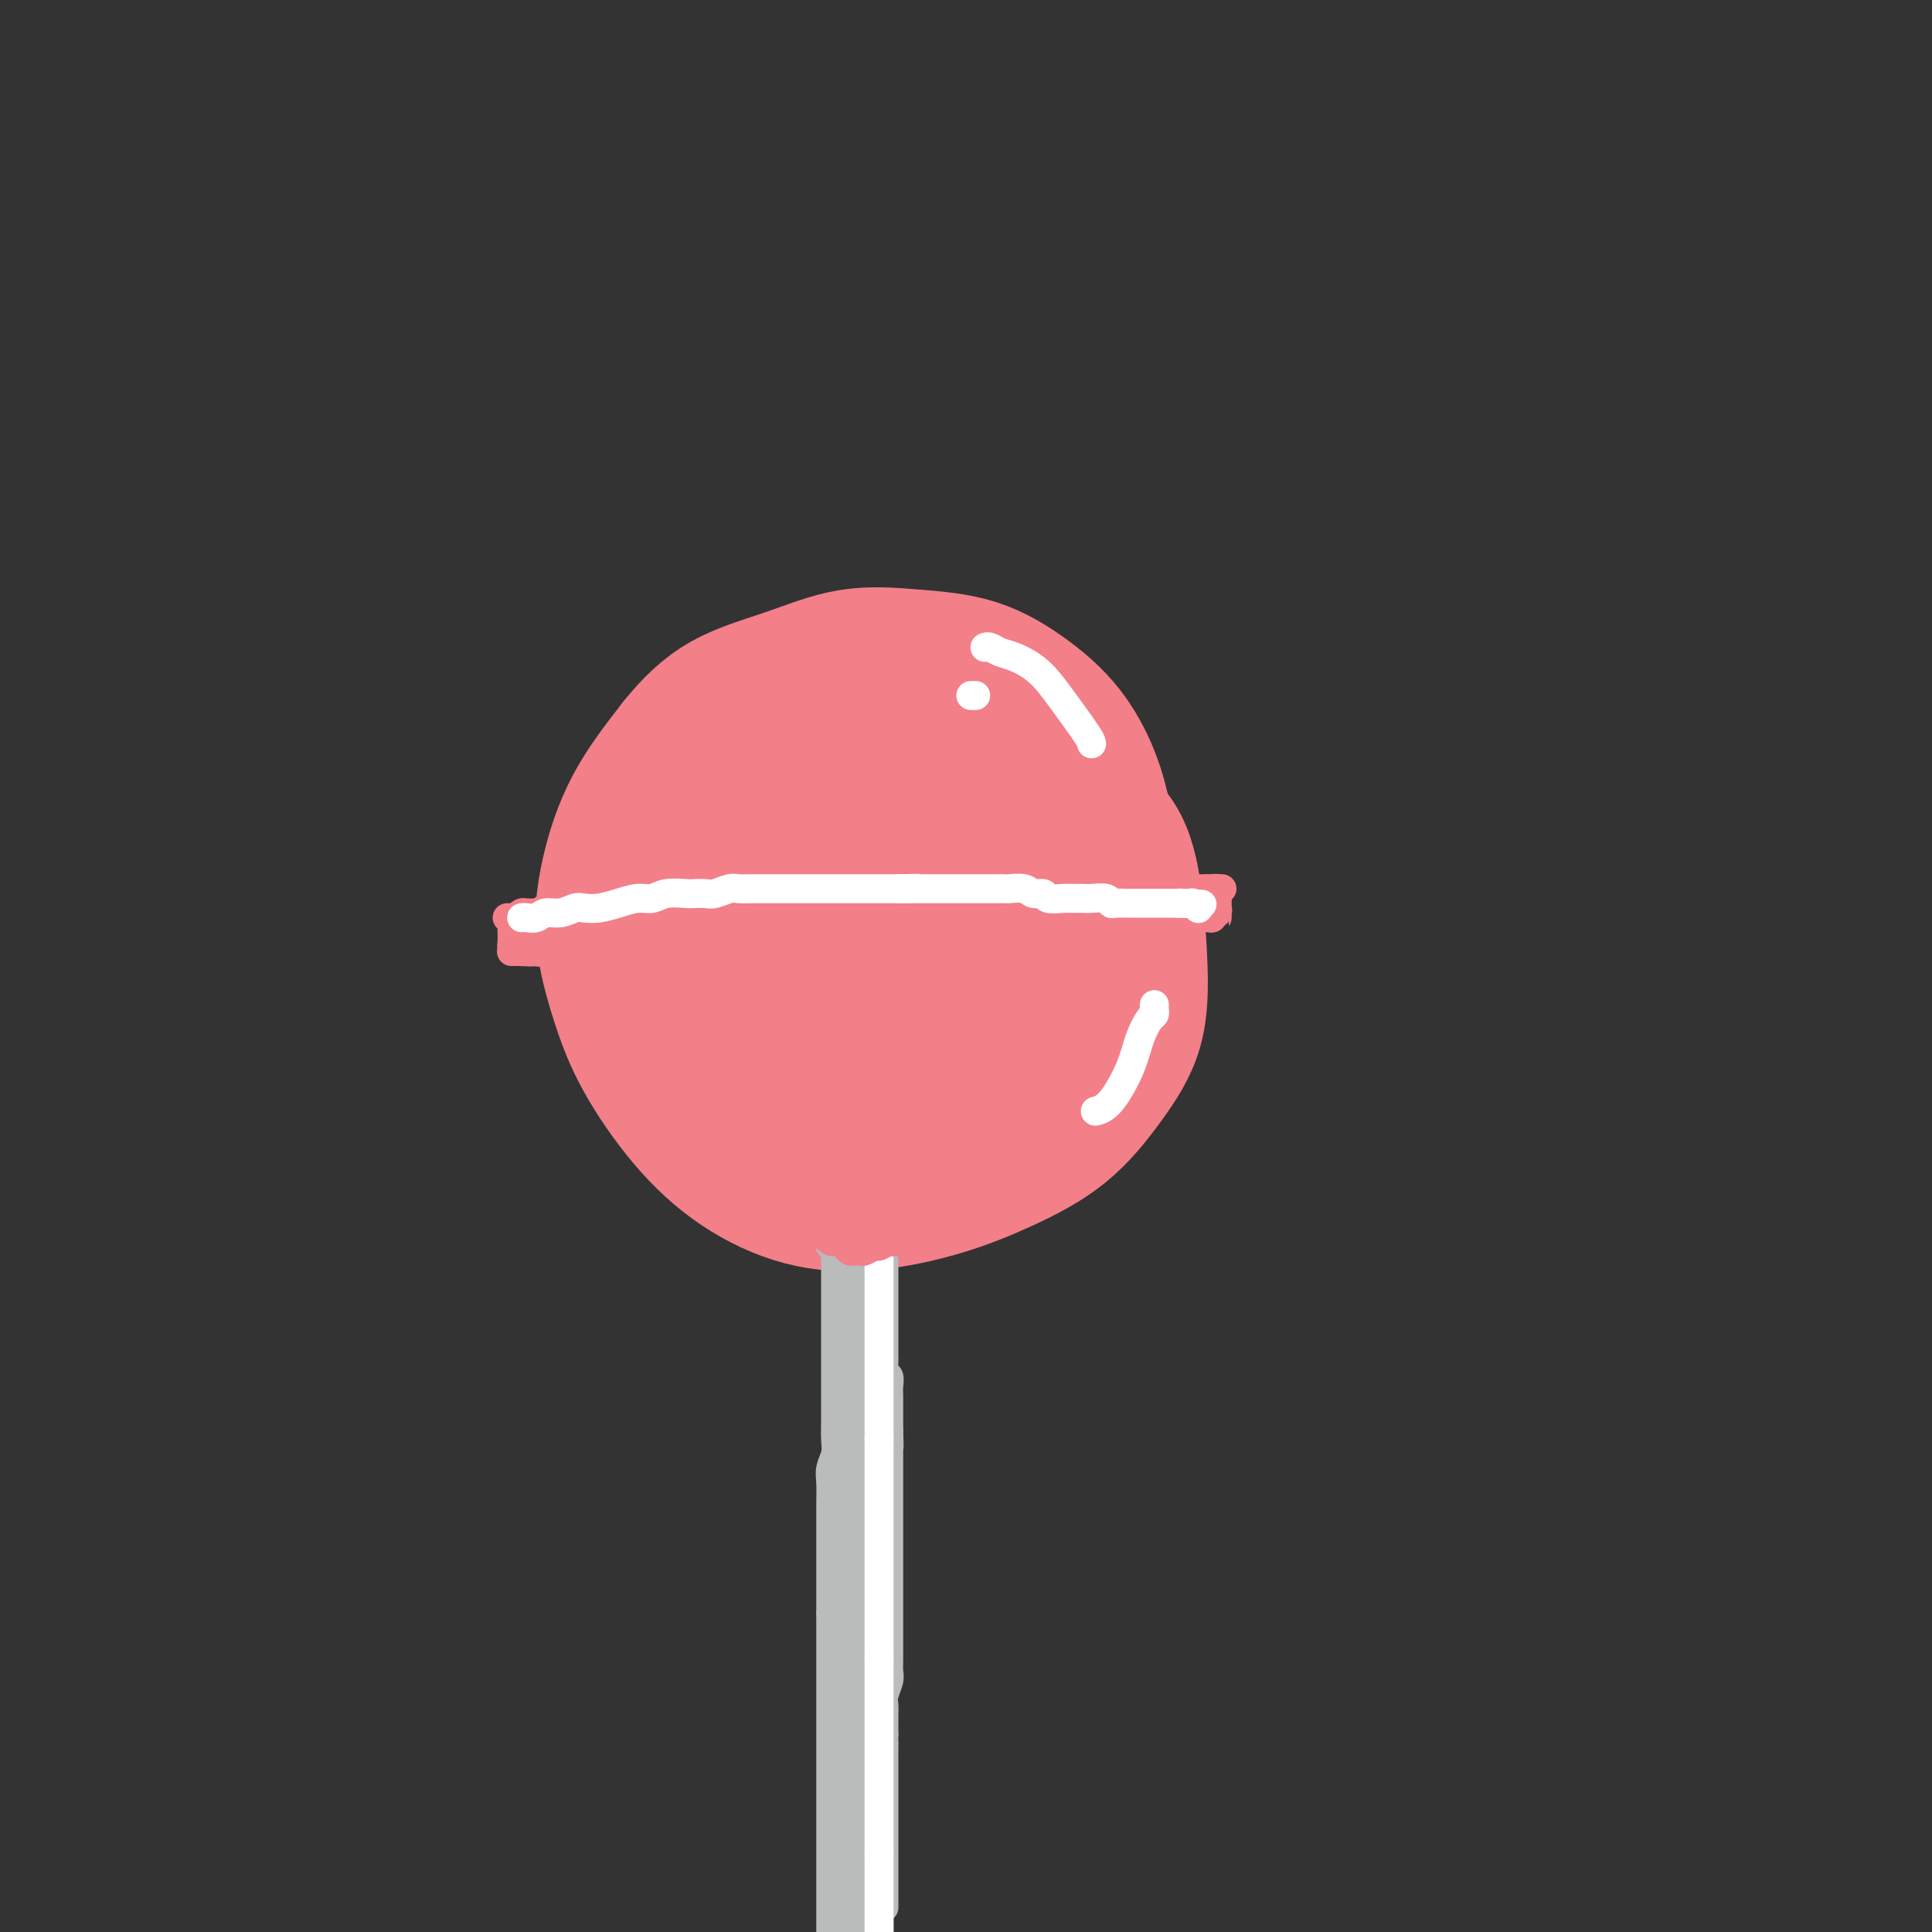 <svg viewBox='0 0 400 400' version='1.1' xmlns='http://www.w3.org/2000/svg' xmlns:xlink='http://www.w3.org/1999/xlink'><rect x="0" y="0" width="400" height="400" fill="#333333" stroke="none"/><g fill='none' stroke='rgb(243,127,137)' stroke-width='28' stroke-linecap='round' stroke-linejoin='round'><path d='M158,194c-0.955,-1.388 -1.910,-2.775 -3,-4c-1.090,-1.225 -2.314,-2.287 -3,-4c-0.686,-1.713 -0.832,-4.077 -1,-6c-0.168,-1.923 -0.356,-3.404 0,-5c0.356,-1.596 1.255,-3.307 2,-5c0.745,-1.693 1.335,-3.369 3,-5c1.665,-1.631 4.406,-3.219 7,-5c2.594,-1.781 5.042,-3.755 8,-5c2.958,-1.245 6.427,-1.760 10,-2c3.573,-0.240 7.250,-0.205 11,0c3.750,0.205 7.572,0.580 11,2c3.428,1.420 6.463,3.886 10,6c3.537,2.114 7.575,3.877 11,6c3.425,2.123 6.236,4.604 8,8c1.764,3.396 2.480,7.705 3,12c0.520,4.295 0.844,8.577 1,13c0.156,4.423 0.146,8.987 -1,13c-1.146,4.013 -3.427,7.475 -6,11c-2.573,3.525 -5.438,7.113 -9,10c-3.562,2.887 -7.820,5.074 -12,7c-4.180,1.926 -8.281,3.593 -13,5c-4.719,1.407 -10.057,2.555 -15,3c-4.943,0.445 -9.490,0.187 -14,-1c-4.510,-1.187 -8.981,-3.302 -13,-6c-4.019,-2.698 -7.584,-5.979 -11,-10c-3.416,-4.021 -6.683,-8.783 -9,-13c-2.317,-4.217 -3.684,-7.890 -5,-12c-1.316,-4.110 -2.579,-8.658 -3,-13c-0.421,-4.342 0.002,-8.477 1,-13c0.998,-4.523 2.571,-9.435 5,-14c2.429,-4.565 5.715,-8.782 9,-13'/><path d='M140,154c3.035,-3.810 6.124,-6.836 10,-9c3.876,-2.164 8.539,-3.467 13,-5c4.461,-1.533 8.719,-3.295 13,-4c4.281,-0.705 8.586,-0.353 13,0c4.414,0.353 8.936,0.707 13,2c4.064,1.293 7.669,3.524 11,6c3.331,2.476 6.387,5.196 9,9c2.613,3.804 4.782,8.693 6,14c1.218,5.307 1.486,11.030 1,17c-0.486,5.970 -1.726,12.185 -3,18c-1.274,5.815 -2.583,11.231 -5,16c-2.417,4.769 -5.941,8.892 -9,12c-3.059,3.108 -5.651,5.201 -9,7c-3.349,1.799 -7.454,3.303 -12,4c-4.546,0.697 -9.533,0.585 -14,0c-4.467,-0.585 -8.415,-1.644 -13,-4c-4.585,-2.356 -9.807,-6.008 -13,-9c-3.193,-2.992 -4.357,-5.322 -6,-10c-1.643,-4.678 -3.766,-11.703 -5,-17c-1.234,-5.297 -1.578,-8.866 -1,-13c0.578,-4.134 2.078,-8.834 4,-13c1.922,-4.166 4.264,-7.799 7,-11c2.736,-3.201 5.865,-5.969 9,-8c3.135,-2.031 6.277,-3.323 10,-4c3.723,-0.677 8.028,-0.737 11,-1c2.972,-0.263 4.613,-0.727 8,1c3.387,1.727 8.521,5.645 12,9c3.479,3.355 5.304,6.147 7,10c1.696,3.853 3.264,8.768 4,13c0.736,4.232 0.639,7.781 0,11c-0.639,3.219 -1.819,6.110 -3,9'/><path d='M208,204c-1.864,4.704 -5.025,6.464 -8,8c-2.975,1.536 -5.763,2.848 -9,4c-3.237,1.152 -6.921,2.145 -11,2c-4.079,-0.145 -8.551,-1.427 -12,-3c-3.449,-1.573 -5.874,-3.438 -8,-6c-2.126,-2.562 -3.952,-5.821 -5,-9c-1.048,-3.179 -1.318,-6.277 -1,-9c0.318,-2.723 1.224,-5.071 3,-7c1.776,-1.929 4.423,-3.437 7,-5c2.577,-1.563 5.086,-3.179 8,-4c2.914,-0.821 6.233,-0.846 9,0c2.767,0.846 4.980,2.561 7,5c2.020,2.439 3.846,5.600 5,9c1.154,3.400 1.638,7.040 2,10c0.362,2.960 0.604,5.240 0,7c-0.604,1.760 -2.054,3.001 -4,4c-1.946,0.999 -4.388,1.756 -7,2c-2.612,0.244 -5.395,-0.026 -8,0c-2.605,0.026 -5.031,0.349 -8,-2c-2.969,-2.349 -6.480,-7.372 -8,-12c-1.520,-4.628 -1.049,-8.863 0,-12c1.049,-3.137 2.675,-5.175 4,-7c1.325,-1.825 2.347,-3.437 4,-4c1.653,-0.563 3.936,-0.077 6,0c2.064,0.077 3.908,-0.257 6,0c2.092,0.257 4.432,1.104 6,2c1.568,0.896 2.365,1.842 3,4c0.635,2.158 1.108,5.527 1,8c-0.108,2.473 -0.798,4.050 -2,6c-1.202,1.950 -2.915,4.271 -5,6c-2.085,1.729 -4.543,2.864 -7,4'/><path d='M176,205c-3.028,1.748 -4.599,1.117 -6,0c-1.401,-1.117 -2.632,-2.722 -3,-5c-0.368,-2.278 0.127,-5.231 1,-8c0.873,-2.769 2.125,-5.355 4,-7c1.875,-1.645 4.374,-2.351 7,-3c2.626,-0.649 5.379,-1.242 8,-1c2.621,0.242 5.110,1.320 7,2c1.890,0.680 3.182,0.962 4,2c0.818,1.038 1.160,2.831 1,4c-0.160,1.169 -0.824,1.714 -2,3c-1.176,1.286 -2.863,3.314 -5,5c-2.137,1.686 -4.724,3.031 -7,4c-2.276,0.969 -4.242,1.561 -6,1c-1.758,-0.561 -3.307,-2.274 -4,-4c-0.693,-1.726 -0.530,-3.465 0,-6c0.530,-2.535 1.426,-5.868 3,-8c1.574,-2.132 3.827,-3.064 6,-4c2.173,-0.936 4.268,-1.875 6,-2c1.732,-0.125 3.103,0.564 5,2c1.897,1.436 4.321,3.620 6,6c1.679,2.380 2.614,4.957 3,8c0.386,3.043 0.224,6.554 -1,10c-1.224,3.446 -3.511,6.828 -6,9c-2.489,2.172 -5.181,3.133 -8,4c-2.819,0.867 -5.763,1.640 -9,2c-3.237,0.360 -6.765,0.306 -10,0c-3.235,-0.306 -6.176,-0.864 -9,-2c-2.824,-1.136 -5.530,-2.851 -8,-5c-2.470,-2.149 -4.703,-4.732 -6,-8c-1.297,-3.268 -1.656,-7.219 -1,-11c0.656,-3.781 2.328,-7.390 4,-11'/><path d='M150,182c2.003,-6.056 5.512,-10.196 9,-14c3.488,-3.804 6.956,-7.272 10,-10c3.044,-2.728 5.665,-4.718 9,-6c3.335,-1.282 7.383,-1.858 11,-2c3.617,-0.142 6.802,0.149 10,1c3.198,0.851 6.410,2.263 9,4c2.590,1.737 4.557,3.799 6,7c1.443,3.201 2.362,7.542 3,12c0.638,4.458 0.994,9.035 0,14c-0.994,4.965 -3.338,10.320 -6,15c-2.662,4.680 -5.643,8.685 -9,12c-3.357,3.315 -7.088,5.939 -11,8c-3.912,2.061 -8.003,3.557 -12,4c-3.997,0.443 -7.901,-0.168 -12,-1c-4.099,-0.832 -8.393,-1.885 -12,-4c-3.607,-2.115 -6.527,-5.293 -9,-9c-2.473,-3.707 -4.499,-7.945 -6,-12c-1.501,-4.055 -2.479,-7.927 -3,-12c-0.521,-4.073 -0.587,-8.347 0,-12c0.587,-3.653 1.826,-6.687 3,-9c1.174,-2.313 2.284,-3.907 4,-6c1.716,-2.093 4.038,-4.685 7,-7c2.962,-2.315 6.565,-4.352 10,-6c3.435,-1.648 6.702,-2.908 10,-4c3.298,-1.092 6.626,-2.017 10,-2c3.374,0.017 6.795,0.977 10,2c3.205,1.023 6.196,2.108 9,4c2.804,1.892 5.422,4.590 8,7c2.578,2.410 5.117,4.534 7,7c1.883,2.466 3.109,5.276 4,8c0.891,2.724 1.445,5.362 2,8'/><path d='M221,179c0.734,4.196 -0.432,6.685 -2,10c-1.568,3.315 -3.540,7.454 -6,11c-2.460,3.546 -5.409,6.498 -9,9c-3.591,2.502 -7.823,4.553 -12,6c-4.177,1.447 -8.298,2.288 -13,3c-4.702,0.712 -9.985,1.293 -14,1c-4.015,-0.293 -6.763,-1.460 -10,-3c-3.237,-1.540 -6.962,-3.454 -10,-6c-3.038,-2.546 -5.387,-5.724 -7,-8c-1.613,-2.276 -2.489,-3.651 -3,-7c-0.511,-3.349 -0.658,-8.672 0,-13c0.658,-4.328 2.120,-7.661 4,-11c1.880,-3.339 4.176,-6.683 7,-10c2.824,-3.317 6.174,-6.606 10,-9c3.826,-2.394 8.128,-3.892 12,-5c3.872,-1.108 7.313,-1.827 11,-2c3.687,-0.173 7.619,0.201 12,1c4.381,0.799 9.209,2.024 12,3c2.791,0.976 3.543,1.705 6,4c2.457,2.295 6.618,6.156 9,10c2.382,3.844 2.984,7.669 3,12c0.016,4.331 -0.554,9.167 -2,14c-1.446,4.833 -3.768,9.663 -5,13c-1.232,3.337 -1.374,5.181 -4,8c-2.626,2.819 -7.735,6.611 -12,9c-4.265,2.389 -7.687,3.374 -10,4c-2.313,0.626 -3.518,0.893 -4,1c-0.482,0.107 -0.241,0.053 0,0'/></g>
<g fill='none' stroke='rgb(243,127,137)' stroke-width='6' stroke-linecap='round' stroke-linejoin='round'><path d='M114,188c-0.287,0.391 -0.573,0.781 -1,1c-0.427,0.219 -0.994,0.266 -1,0c-0.006,-0.266 0.550,-0.846 1,-1c0.450,-0.154 0.794,0.116 1,0c0.206,-0.116 0.274,-0.620 1,-1c0.726,-0.380 2.109,-0.638 3,-1c0.891,-0.362 1.290,-0.829 2,-1c0.710,-0.171 1.731,-0.046 3,0c1.269,0.046 2.787,0.012 4,0c1.213,-0.012 2.122,-0.004 3,0c0.878,0.004 1.726,0.002 3,0c1.274,-0.002 2.975,-0.004 4,0c1.025,0.004 1.374,0.016 2,0c0.626,-0.016 1.530,-0.058 2,0c0.470,0.058 0.505,0.216 1,0c0.495,-0.216 1.450,-0.805 2,-1c0.550,-0.195 0.694,0.004 1,0c0.306,-0.004 0.775,-0.211 1,0c0.225,0.211 0.205,0.840 0,1c-0.205,0.160 -0.594,-0.149 -1,0c-0.406,0.149 -0.830,0.757 -1,1c-0.170,0.243 -0.085,0.122 0,0'/><path d='M108,189c-0.028,0.315 -0.057,0.631 0,1c0.057,0.369 0.199,0.793 0,1c-0.199,0.207 -0.740,0.199 -1,0c-0.260,-0.199 -0.240,-0.590 0,-1c0.240,-0.410 0.700,-0.841 1,-1c0.300,-0.159 0.441,-0.046 1,0c0.559,0.046 1.537,0.026 2,0c0.463,-0.026 0.411,-0.059 1,0c0.589,0.059 1.820,0.208 3,0c1.180,-0.208 2.311,-0.774 3,-1c0.689,-0.226 0.938,-0.113 2,0c1.062,0.113 2.937,0.226 4,0c1.063,-0.226 1.314,-0.793 2,-1c0.686,-0.207 1.807,-0.056 3,0c1.193,0.056 2.459,0.015 3,0c0.541,-0.015 0.356,-0.004 1,0c0.644,0.004 2.116,0.001 3,0c0.884,-0.001 1.181,-0.001 2,0c0.819,0.001 2.161,0.001 3,0c0.839,-0.001 1.173,-0.004 2,0c0.827,0.004 2.145,0.015 3,0c0.855,-0.015 1.247,-0.057 2,0c0.753,0.057 1.867,0.211 3,0c1.133,-0.211 2.284,-0.789 3,-1c0.716,-0.211 0.996,-0.057 2,0c1.004,0.057 2.732,0.015 4,0c1.268,-0.015 2.077,-0.004 3,0c0.923,0.004 1.962,0.002 3,0'/><path d='M166,186c9.667,-0.405 4.834,0.084 4,0c-0.834,-0.084 2.331,-0.740 4,-1c1.669,-0.260 1.844,-0.122 3,0c1.156,0.122 3.295,0.229 5,0c1.705,-0.229 2.977,-0.793 4,-1c1.023,-0.207 1.797,-0.056 3,0c1.203,0.056 2.835,0.016 4,0c1.165,-0.016 1.862,-0.008 3,0c1.138,0.008 2.717,0.016 4,0c1.283,-0.016 2.270,-0.057 3,0c0.730,0.057 1.203,0.211 2,0c0.797,-0.211 1.919,-0.789 3,-1c1.081,-0.211 2.120,-0.057 3,0c0.880,0.057 1.599,0.015 2,0c0.401,-0.015 0.483,-0.004 1,0c0.517,0.004 1.468,0.001 2,0c0.532,-0.001 0.646,-0.000 1,0c0.354,0.000 0.948,0.000 2,0c1.052,-0.000 2.561,-0.000 3,0c0.439,0.000 -0.191,0.000 0,0c0.191,-0.000 1.202,-0.001 2,0c0.798,0.001 1.382,0.004 2,0c0.618,-0.004 1.270,-0.015 2,0c0.730,0.015 1.538,0.057 2,0c0.462,-0.057 0.578,-0.211 1,0c0.422,0.211 1.150,0.789 2,1c0.850,0.211 1.822,0.057 2,0c0.178,-0.057 -0.437,-0.015 0,0c0.437,0.015 1.925,0.004 3,0c1.075,-0.004 1.736,-0.001 2,0c0.264,0.001 0.132,0.001 0,0'/><path d='M240,184c11.853,-0.309 4.485,-0.083 2,0c-2.485,0.083 -0.089,0.022 1,0c1.089,-0.022 0.869,-0.006 1,0c0.131,0.006 0.614,0.002 1,0c0.386,-0.002 0.677,-0.000 1,0c0.323,0.000 0.678,0.000 1,0c0.322,-0.000 0.611,-0.000 1,0c0.389,0.000 0.877,0.000 1,0c0.123,-0.000 -0.121,-0.000 0,0c0.121,0.000 0.607,0.000 1,0c0.393,-0.000 0.694,-0.000 1,0c0.306,0.000 0.618,0.000 1,0c0.382,-0.000 0.834,-0.000 1,0c0.166,0.000 0.048,0.000 0,0c-0.048,-0.000 -0.024,-0.000 0,0'/><path d='M105,190c0.423,0.013 0.845,0.026 1,0c0.155,-0.026 0.042,-0.092 0,0c-0.042,0.092 -0.012,0.341 0,1c0.012,0.659 0.006,1.729 0,2c-0.006,0.271 -0.012,-0.258 0,0c0.012,0.258 0.042,1.302 0,2c-0.042,0.698 -0.155,1.051 0,1c0.155,-0.051 0.578,-0.505 1,-1c0.422,-0.495 0.844,-1.029 1,-1c0.156,0.029 0.045,0.621 0,1c-0.045,0.379 -0.026,0.543 0,1c0.026,0.457 0.059,1.205 0,1c-0.059,-0.205 -0.208,-1.363 0,-2c0.208,-0.637 0.774,-0.753 1,-1c0.226,-0.247 0.113,-0.623 0,-1'/><path d='M109,193c0.465,-0.391 0.129,0.133 0,0c-0.129,-0.133 -0.049,-0.923 0,-1c0.049,-0.077 0.068,0.557 0,1c-0.068,0.443 -0.222,0.694 0,1c0.222,0.306 0.821,0.666 1,1c0.179,0.334 -0.061,0.641 0,1c0.061,0.359 0.423,0.771 1,1c0.577,0.229 1.369,0.275 2,0c0.631,-0.275 1.102,-0.872 2,-1c0.898,-0.128 2.224,0.213 3,0c0.776,-0.213 1.002,-0.982 1,-1c-0.002,-0.018 -0.230,0.713 -1,1c-0.770,0.287 -2.081,0.129 -3,0c-0.919,-0.129 -1.447,-0.231 -2,0c-0.553,0.231 -1.130,0.794 -2,1c-0.870,0.206 -2.034,0.055 -3,0c-0.966,-0.055 -1.735,-0.015 -2,0c-0.265,0.015 -0.025,0.004 0,0c0.025,-0.004 -0.164,-0.001 0,0c0.164,0.001 0.681,0.000 1,0c0.319,-0.000 0.440,-0.000 1,0c0.560,0.000 1.558,0.000 2,0c0.442,-0.000 0.329,-0.000 1,0c0.671,0.000 2.127,0.000 3,0c0.873,-0.000 1.162,-0.000 2,0c0.838,0.000 2.226,0.000 3,0c0.774,-0.000 0.936,-0.000 1,0c0.064,0.000 0.032,0.000 0,0'/><path d='M250,184c0.309,0.026 0.619,0.052 1,0c0.381,-0.052 0.834,-0.182 1,0c0.166,0.182 0.044,0.674 0,1c-0.044,0.326 -0.012,0.484 0,1c0.012,0.516 0.003,1.388 0,2c-0.003,0.612 -0.001,0.963 0,1c0.001,0.037 0.001,-0.242 0,0c-0.001,0.242 -0.004,1.005 0,1c0.004,-0.005 0.015,-0.776 0,-1c-0.015,-0.224 -0.057,0.100 0,0c0.057,-0.100 0.211,-0.625 0,-1c-0.211,-0.375 -0.788,-0.601 -1,-1c-0.212,-0.399 -0.061,-0.971 0,-1c0.061,-0.029 0.030,0.486 0,1'/><path d='M251,187c0.218,0.707 0.265,0.974 0,1c-0.265,0.026 -0.840,-0.189 -1,0c-0.160,0.189 0.096,0.783 0,1c-0.096,0.217 -0.545,0.058 -1,0c-0.455,-0.058 -0.918,-0.016 -1,0c-0.082,0.016 0.215,0.004 0,0c-0.215,-0.004 -0.944,-0.002 -1,0c-0.056,0.002 0.560,0.004 1,0c0.440,-0.004 0.705,-0.015 1,0c0.295,0.015 0.621,0.057 1,0c0.379,-0.057 0.810,-0.211 1,0c0.190,0.211 0.138,0.789 0,1c-0.138,0.211 -0.363,0.057 -1,0c-0.637,-0.057 -1.686,-0.015 -2,0c-0.314,0.015 0.108,0.004 0,0c-0.108,-0.004 -0.745,-0.001 -1,0c-0.255,0.001 -0.127,0.001 0,0'/></g>
<g fill='none' stroke='rgb(186,187,187)' stroke-width='6' stroke-linecap='round' stroke-linejoin='round'><path d='M183,261c0.000,0.295 0.000,0.590 0,1c-0.000,0.410 -0.000,0.936 0,1c0.000,0.064 0.000,-0.334 0,0c-0.000,0.334 -0.000,1.401 0,2c0.000,0.599 0.000,0.729 0,1c-0.000,0.271 -0.000,0.684 0,1c0.000,0.316 0.000,0.536 0,1c-0.000,0.464 -0.000,1.171 0,2c0.000,0.829 0.000,1.779 0,2c-0.000,0.221 -0.000,-0.288 0,0c0.000,0.288 0.000,1.371 0,2c-0.000,0.629 -0.000,0.802 0,1c0.000,0.198 0.000,0.419 0,1c-0.000,0.581 -0.001,1.522 0,2c0.001,0.478 0.004,0.495 0,1c-0.004,0.505 -0.015,1.500 0,2c0.015,0.500 0.057,0.505 0,1c-0.057,0.495 -0.211,1.480 0,2c0.211,0.520 0.789,0.576 1,1c0.211,0.424 0.057,1.218 0,2c-0.057,0.782 -0.015,1.553 0,2c0.015,0.447 0.004,0.570 0,1c-0.004,0.430 -0.001,1.167 0,2c0.001,0.833 0.000,1.763 0,2c-0.000,0.237 -0.000,-0.218 0,0c0.000,0.218 0.000,1.109 0,2'/><path d='M184,296c0.155,5.833 0.041,2.914 0,2c-0.041,-0.914 -0.011,0.177 0,1c0.011,0.823 0.003,1.379 0,2c-0.003,0.621 -0.001,1.306 0,2c0.001,0.694 0.000,1.397 0,2c-0.000,0.603 -0.000,1.106 0,2c0.000,0.894 0.000,2.180 0,3c-0.000,0.820 -0.000,1.175 0,2c0.000,0.825 0.000,2.122 0,3c-0.000,0.878 -0.000,1.337 0,2c0.000,0.663 0.000,1.528 0,2c-0.000,0.472 -0.000,0.550 0,1c0.000,0.450 -0.000,1.272 0,2c0.000,0.728 0.000,1.363 0,2c-0.000,0.637 -0.000,1.277 0,2c0.000,0.723 0.000,1.531 0,2c-0.000,0.469 -0.000,0.600 0,1c0.000,0.400 0.000,1.071 0,2c-0.000,0.929 -0.000,2.118 0,3c0.000,0.882 0.000,1.458 0,2c-0.000,0.542 -0.000,1.052 0,2c0.000,0.948 0.001,2.336 0,3c-0.001,0.664 -0.004,0.604 0,1c0.004,0.396 0.015,1.246 0,2c-0.015,0.754 -0.057,1.410 0,2c0.057,0.590 0.211,1.112 0,2c-0.211,0.888 -0.789,2.141 -1,3c-0.211,0.859 -0.057,1.323 0,2c0.057,0.677 0.015,1.567 0,2c-0.015,0.433 -0.004,0.409 0,1c0.004,0.591 0.002,1.795 0,3'/><path d='M183,359c-0.155,10.086 -0.041,3.801 0,2c0.041,-1.801 0.011,0.881 0,2c-0.011,1.119 -0.003,0.675 0,1c0.003,0.325 0.001,1.420 0,2c-0.001,0.580 -0.000,0.644 0,1c0.000,0.356 0.000,1.002 0,2c-0.000,0.998 -0.000,2.347 0,3c0.000,0.653 0.000,0.612 0,1c-0.000,0.388 -0.000,1.207 0,2c0.000,0.793 0.000,1.560 0,2c-0.000,0.440 -0.000,0.551 0,1c0.000,0.449 0.000,1.234 0,2c-0.000,0.766 -0.000,1.514 0,2c0.000,0.486 0.000,0.711 0,1c-0.000,0.289 -0.000,0.641 0,1c0.000,0.359 0.000,0.726 0,1c-0.000,0.274 -0.000,0.455 0,1c0.000,0.545 0.000,1.456 0,2c-0.000,0.544 -0.000,0.723 0,1c0.000,0.277 0.000,0.651 0,1c-0.000,0.349 -0.000,0.673 0,1c0.000,0.327 0.000,0.658 0,1c-0.000,0.342 0.000,0.694 0,1c0.000,0.306 0.000,0.567 0,1c0.000,0.433 0.000,1.040 0,1c0.000,-0.040 0.000,-0.726 0,-1c0.000,-0.274 0.000,-0.137 0,0'/><path d='M172,257c-0.113,0.458 -0.226,0.915 0,1c0.226,0.085 0.793,-0.203 1,0c0.207,0.203 0.056,0.897 0,1c-0.056,0.103 -0.015,-0.385 0,0c0.015,0.385 0.004,1.642 0,3c-0.004,1.358 -0.001,2.817 0,4c0.001,1.183 0.000,2.090 0,3c-0.000,0.910 -0.000,1.822 0,3c0.000,1.178 -0.000,2.622 0,4c0.000,1.378 0.000,2.689 0,4c-0.000,1.311 -0.000,2.623 0,4c0.000,1.377 0.001,2.819 0,4c-0.001,1.181 -0.004,2.101 0,3c0.004,0.899 0.015,1.776 0,3c-0.015,1.224 -0.057,2.796 0,4c0.057,1.204 0.211,2.041 0,3c-0.211,0.959 -0.789,2.041 -1,3c-0.211,0.959 -0.057,1.794 0,3c0.057,1.206 0.015,2.783 0,4c-0.015,1.217 -0.004,2.073 0,3c0.004,0.927 0.001,1.926 0,3c-0.001,1.074 -0.000,2.225 0,3c0.000,0.775 0.000,1.175 0,2c-0.000,0.825 -0.000,2.077 0,3c0.000,0.923 0.000,1.518 0,2c-0.000,0.482 -0.000,0.852 0,2c0.000,1.148 0.000,3.074 0,5'/><path d='M172,334c0.000,12.657 0.000,5.799 0,4c0.000,-1.799 0.000,1.462 0,3c0.000,1.538 0.000,1.353 0,2c0.000,0.647 -0.000,2.125 0,3c0.000,0.875 0.000,1.147 0,2c0.000,0.853 0.000,2.286 0,4c0.000,1.714 0.000,3.707 0,5c0.000,1.293 0.000,1.885 0,3c0.000,1.115 0.000,2.752 0,4c0.000,1.248 0.000,2.106 0,3c0.000,0.894 0.000,1.825 0,3c0.000,1.175 0.000,2.594 0,4c0.000,1.406 -0.000,2.798 0,4c0.000,1.202 0.000,2.213 0,3c0.000,0.787 -0.000,1.351 0,2c0.000,0.649 0.000,1.384 0,2c0.000,0.616 -0.000,1.113 0,2c0.000,0.887 0.000,2.165 0,3c0.000,0.835 -0.000,1.229 0,2c0.000,0.771 0.000,1.919 0,3c0.000,1.081 -0.000,2.093 0,3c0.000,0.907 0.000,1.707 0,2c0.000,0.293 -0.000,0.079 0,0c0.000,-0.079 0.000,-0.023 0,0c0.000,0.023 0.000,0.011 0,0'/><path d='M176,256c-0.001,0.337 -0.001,0.674 0,1c0.001,0.326 0.004,0.640 0,1c-0.004,0.360 -0.015,0.765 0,1c0.015,0.235 0.057,0.300 0,1c-0.057,0.700 -0.211,2.035 0,3c0.211,0.965 0.789,1.561 1,3c0.211,1.439 0.057,3.721 0,6c-0.057,2.279 -0.015,4.555 0,7c0.015,2.445 0.004,5.060 0,8c-0.004,2.940 -0.002,6.207 0,9c0.002,2.793 0.004,5.112 0,7c-0.004,1.888 -0.016,3.345 0,5c0.016,1.655 0.058,3.510 0,5c-0.058,1.490 -0.215,2.617 0,4c0.215,1.383 0.804,3.024 1,5c0.196,1.976 -0.000,4.287 0,6c0.000,1.713 0.196,2.828 0,4c-0.196,1.172 -0.785,2.403 -1,4c-0.215,1.597 -0.058,3.562 0,5c0.058,1.438 0.015,2.348 0,4c-0.015,1.652 -0.004,4.044 0,6c0.004,1.956 0.001,3.474 0,5c-0.001,1.526 -0.000,3.059 0,4c0.000,0.941 0.000,1.291 0,2c-0.000,0.709 -0.000,1.777 0,3c0.000,1.223 0.000,2.602 0,4c-0.000,1.398 -0.000,2.814 0,4c0.000,1.186 0.000,2.143 0,3c-0.000,0.857 -0.000,1.615 0,2c0.000,0.385 0.000,0.396 0,1c-0.000,0.604 -0.000,1.802 0,3'/><path d='M177,382c0.171,20.327 0.098,8.146 0,4c-0.098,-4.146 -0.223,-0.257 0,2c0.223,2.257 0.793,2.882 1,3c0.207,0.118 0.052,-0.270 0,0c-0.052,0.270 0.000,1.199 0,2c-0.000,0.801 -0.053,1.474 0,2c0.053,0.526 0.210,0.905 0,1c-0.210,0.095 -0.788,-0.095 -1,0c-0.212,0.095 -0.057,0.476 0,1c0.057,0.524 0.015,1.193 0,1c-0.015,-0.193 -0.004,-1.248 0,-2c0.004,-0.752 0.001,-1.200 0,-2c-0.001,-0.800 0.001,-1.951 0,-3c-0.001,-1.049 -0.004,-1.997 0,-3c0.004,-1.003 0.014,-2.060 0,-3c-0.014,-0.940 -0.053,-1.763 0,-4c0.053,-2.237 0.196,-5.888 0,-10c-0.196,-4.112 -0.732,-8.684 -1,-13c-0.268,-4.316 -0.268,-8.376 0,-11c0.268,-2.624 0.804,-3.810 1,-5c0.196,-1.190 0.053,-2.382 0,-4c-0.053,-1.618 -0.014,-3.661 0,-6c0.014,-2.339 0.003,-4.974 0,-7c-0.003,-2.026 0.002,-3.443 0,-5c-0.002,-1.557 -0.011,-3.252 0,-4c0.011,-0.748 0.041,-0.547 0,-1c-0.041,-0.453 -0.155,-1.558 0,-3c0.155,-1.442 0.577,-3.221 1,-5'/><path d='M178,307c0.381,-14.836 0.834,-6.425 1,-4c0.166,2.425 0.044,-1.134 0,-3c-0.044,-1.866 -0.012,-2.039 0,-2c0.012,0.039 0.003,0.289 0,0c-0.003,-0.289 -0.001,-1.119 0,-2c0.001,-0.881 0.000,-1.814 0,-2c-0.000,-0.186 -0.000,0.374 0,1c0.000,0.626 -0.000,1.317 0,3c0.000,1.683 0.000,4.357 0,7c-0.000,2.643 -0.001,5.253 0,8c0.001,2.747 0.004,5.629 0,10c-0.004,4.371 -0.016,10.230 0,15c0.016,4.770 0.061,8.451 0,11c-0.061,2.549 -0.226,3.965 0,5c0.226,1.035 0.845,1.689 1,2c0.155,0.311 -0.154,0.280 0,1c0.154,0.720 0.770,2.190 1,3c0.230,0.810 0.075,0.960 0,1c-0.075,0.040 -0.069,-0.031 0,-1c0.069,-0.969 0.199,-2.836 0,-5c-0.199,-2.164 -0.729,-4.624 -1,-7c-0.271,-2.376 -0.282,-4.667 0,-7c0.282,-2.333 0.857,-4.707 1,-7c0.143,-2.293 -0.148,-4.505 0,-7c0.148,-2.495 0.733,-5.274 1,-8c0.267,-2.726 0.215,-5.399 0,-7c-0.215,-1.601 -0.594,-2.131 -1,-3c-0.406,-0.869 -0.841,-2.078 -1,-3c-0.159,-0.922 -0.043,-1.556 0,-3c0.043,-1.444 0.012,-3.698 0,-5c-0.012,-1.302 -0.006,-1.651 0,-2'/><path d='M180,296c-0.155,-10.073 -0.041,-3.255 0,-1c0.041,2.255 0.011,-0.053 0,-1c-0.011,-0.947 -0.003,-0.533 0,-1c0.003,-0.467 0.001,-1.816 0,-3c-0.001,-1.184 -0.000,-2.203 0,-3c0.000,-0.797 0.000,-1.373 0,-2c-0.000,-0.627 -0.000,-1.305 0,-2c0.000,-0.695 0.000,-1.409 0,-2c-0.000,-0.591 -0.000,-1.061 0,-2c0.000,-0.939 0.000,-2.346 0,-3c-0.000,-0.654 -0.000,-0.555 0,-1c0.000,-0.445 0.000,-1.433 0,-2c-0.000,-0.567 -0.000,-0.711 0,-1c0.000,-0.289 0.000,-0.721 0,-1c-0.000,-0.279 -0.000,-0.404 0,-1c0.000,-0.596 0.000,-1.664 0,-2c-0.000,-0.336 -0.000,0.060 0,0c0.000,-0.060 0.001,-0.576 0,-1c-0.001,-0.424 -0.004,-0.758 0,-1c0.004,-0.242 0.015,-0.394 0,-1c-0.015,-0.606 -0.057,-1.668 0,-2c0.057,-0.332 0.211,0.066 0,0c-0.211,-0.066 -0.789,-0.595 -1,-1c-0.211,-0.405 -0.057,-0.686 0,-1c0.057,-0.314 0.015,-0.662 0,-1c-0.015,-0.338 -0.004,-0.668 0,-1c0.004,-0.332 0.001,-0.666 0,-1c-0.001,-0.334 -0.001,-0.667 0,-1'/><path d='M179,257c-0.212,-6.215 -0.242,-2.254 0,-1c0.242,1.254 0.754,-0.201 1,-1c0.246,-0.799 0.224,-0.942 0,-1c-0.224,-0.058 -0.651,-0.031 -1,0c-0.349,0.031 -0.620,0.064 -1,0c-0.380,-0.064 -0.870,-0.227 -1,0c-0.130,0.227 0.099,0.843 0,1c-0.099,0.157 -0.525,-0.144 -1,0c-0.475,0.144 -1.000,0.732 -1,1c0.000,0.268 0.525,0.215 1,0c0.475,-0.215 0.901,-0.594 1,-1c0.099,-0.406 -0.128,-0.841 0,-1c0.128,-0.159 0.611,-0.043 1,0c0.389,0.043 0.682,0.012 1,0c0.318,-0.012 0.659,-0.006 1,0'/><path d='M180,254c0.713,-0.125 -0.005,0.562 0,1c0.005,0.438 0.734,0.626 1,1c0.266,0.374 0.070,0.935 0,2c-0.070,1.065 -0.015,2.634 0,4c0.015,1.366 -0.010,2.528 0,4c0.010,1.472 0.055,3.254 0,5c-0.055,1.746 -0.211,3.457 0,5c0.211,1.543 0.789,2.918 1,5c0.211,2.082 0.057,4.869 0,7c-0.057,2.131 -0.015,3.605 0,5c0.015,1.395 0.004,2.711 0,4c-0.004,1.289 -0.001,2.553 0,4c0.001,1.447 0.000,3.078 0,5c-0.000,1.922 -0.000,4.134 0,6c0.000,1.866 0.001,3.385 0,5c-0.001,1.615 -0.004,3.325 0,5c0.004,1.675 0.014,3.313 0,5c-0.014,1.687 -0.053,3.423 0,5c0.053,1.577 0.196,2.996 0,4c-0.196,1.004 -0.732,1.593 -1,3c-0.268,1.407 -0.268,3.632 0,5c0.268,1.368 0.804,1.878 1,3c0.196,1.122 0.053,2.855 0,4c-0.053,1.145 -0.014,1.701 0,3c0.014,1.299 0.004,3.342 0,5c-0.004,1.658 -0.001,2.932 0,4c0.001,1.068 0.000,1.930 0,3c-0.000,1.070 -0.000,2.349 0,3c0.000,0.651 0.000,0.675 0,1c-0.000,0.325 -0.000,0.950 0,2c0.000,1.050 0.000,2.525 0,4'/><path d='M182,376c0.308,19.336 0.079,6.675 0,3c-0.079,-3.675 -0.007,1.637 0,4c0.007,2.363 -0.051,1.777 0,2c0.051,0.223 0.210,1.257 0,2c-0.210,0.743 -0.788,1.197 -1,2c-0.212,0.803 -0.057,1.954 0,3c0.057,1.046 0.016,1.986 0,3c-0.016,1.014 -0.008,2.101 0,3c0.008,0.899 0.016,1.608 0,2c-0.016,0.392 -0.057,0.466 0,1c0.057,0.534 0.211,1.526 0,2c-0.211,0.474 -0.789,0.428 -1,1c-0.211,0.572 -0.057,1.762 0,2c0.057,0.238 0.015,-0.474 0,-1c-0.015,-0.526 -0.004,-0.864 0,-1c0.004,-0.136 0.002,-0.068 0,0'/><path d='M180,381c-0.001,0.385 -0.001,0.769 0,1c0.001,0.231 0.004,0.307 0,1c-0.004,0.693 -0.015,2.002 0,3c0.015,0.998 0.057,1.685 0,3c-0.057,1.315 -0.212,3.257 0,5c0.212,1.743 0.790,3.287 1,5c0.210,1.713 0.053,3.594 0,5c-0.053,1.406 -0.000,2.338 0,3c0.000,0.662 -0.051,1.054 0,1c0.051,-0.054 0.206,-0.553 0,-1c-0.206,-0.447 -0.773,-0.842 -1,-1c-0.227,-0.158 -0.113,-0.079 0,0'/><path d='M181,382c-0.113,-0.404 -0.226,-0.808 0,-1c0.226,-0.192 0.793,-0.172 1,0c0.207,0.172 0.056,0.495 0,1c-0.056,0.505 -0.015,1.190 0,2c0.015,0.810 0.004,1.744 0,3c-0.004,1.256 -0.001,2.834 0,5c0.001,2.166 0.000,4.920 0,7c-0.000,2.080 -0.000,3.485 0,5c0.000,1.515 0.000,3.138 0,4c-0.000,0.862 -0.000,0.963 0,1c0.000,0.037 0.000,0.011 0,0c-0.000,-0.011 -0.000,-0.005 0,0'/></g>
<g fill='none' stroke='rgb(255,255,255)' stroke-width='6' stroke-linecap='round' stroke-linejoin='round'><path d='M182,257c0.000,0.296 0.000,0.592 0,1c0.000,0.408 0.000,0.928 0,1c0.000,0.072 0.000,-0.303 0,0c0.000,0.303 0.000,1.284 0,2c0.000,0.716 -0.000,1.165 0,2c0.000,0.835 0.000,2.054 0,3c0.000,0.946 0.000,1.619 0,2c0.000,0.381 0.000,0.469 0,1c0.000,0.531 0.000,1.505 0,2c0.000,0.495 0.000,0.513 0,1c0.000,0.487 0.000,1.444 0,2c-0.000,0.556 0.000,0.711 0,1c0.000,0.289 0.000,0.710 0,1c0.000,0.290 0.000,0.448 0,1c0.000,0.552 0.000,1.499 0,2c0.000,0.501 -0.000,0.556 0,1c0.000,0.444 0.000,1.276 0,2c0.000,0.724 -0.000,1.338 0,2c0.000,0.662 0.000,1.370 0,2c0.000,0.630 -0.000,1.183 0,2c0.000,0.817 0.000,1.899 0,2c0.000,0.101 -0.000,-0.780 0,0c0.000,0.780 0.000,3.219 0,4c0.000,0.781 -0.000,-0.097 0,0c0.000,0.097 0.000,1.171 0,2c-0.000,0.829 0.000,1.415 0,2'/><path d='M182,298c0.000,6.251 0.000,1.379 0,0c0.000,-1.379 0.000,0.734 0,2c0.000,1.266 0.000,1.686 0,2c0.000,0.314 -0.000,0.521 0,1c0.000,0.479 0.000,1.231 0,2c0.000,0.769 0.000,1.554 0,2c0.000,0.446 0.000,0.552 0,1c0.000,0.448 0.000,1.238 0,2c0.000,0.762 0.000,1.495 0,2c0.000,0.505 0.000,0.782 0,1c-0.000,0.218 0.000,0.377 0,1c0.000,0.623 0.000,1.711 0,2c0.000,0.289 0.000,-0.222 0,0c0.000,0.222 0.000,1.177 0,2c0.000,0.823 -0.000,1.515 0,2c0.000,0.485 0.000,0.763 0,1c0.000,0.237 -0.000,0.435 0,1c0.000,0.565 0.000,1.498 0,2c0.000,0.502 -0.000,0.572 0,1c0.000,0.428 0.000,1.214 0,2c0.000,0.786 -0.000,1.572 0,2c0.000,0.428 0.000,0.499 0,1c0.000,0.501 -0.000,1.434 0,2c0.000,0.566 0.000,0.767 0,1c0.000,0.233 -0.000,0.500 0,1c0.000,0.500 0.000,1.233 0,2c0.000,0.767 -0.000,1.567 0,2c0.000,0.433 0.000,0.497 0,1c0.000,0.503 -0.000,1.443 0,2c0.000,0.557 0.000,0.731 0,1c-0.000,0.269 0.000,0.635 0,1'/><path d='M182,343c0.000,7.372 0.000,3.303 0,2c0.000,-1.303 0.000,0.161 0,1c0.000,0.839 0.000,1.052 0,1c0.000,-0.052 -0.000,-0.368 0,0c0.000,0.368 0.000,1.421 0,2c0.000,0.579 0.000,0.683 0,1c0.000,0.317 0.000,0.849 0,1c0.000,0.151 0.000,-0.077 0,0c0.000,0.077 0.000,0.458 0,1c0.000,0.542 0.000,1.246 0,2c-0.000,0.754 0.000,1.560 0,2c0.000,0.440 0.000,0.516 0,1c0.000,0.484 0.000,1.376 0,2c0.000,0.624 0.000,0.979 0,1c0.000,0.021 -0.000,-0.294 0,0c0.000,0.294 0.000,1.196 0,2c0.000,0.804 -0.000,1.511 0,2c0.000,0.489 0.000,0.759 0,1c0.000,0.241 -0.000,0.454 0,1c0.000,0.546 0.000,1.427 0,2c0.000,0.573 -0.000,0.840 0,1c0.000,0.160 0.000,0.214 0,1c0.000,0.786 -0.000,2.304 0,3c0.000,0.696 0.000,0.570 0,1c0.000,0.430 -0.000,1.414 0,2c0.000,0.586 0.000,0.773 0,1c0.000,0.227 -0.000,0.495 0,1c0.000,0.505 0.000,1.249 0,2c0.000,0.751 -0.000,1.510 0,2c0.000,0.490 0.000,0.711 0,1c-0.000,0.289 0.000,0.644 0,1'/><path d='M182,384c0.000,6.761 0.000,3.163 0,2c0.000,-1.163 0.000,0.108 0,1c0.000,0.892 0.000,1.404 0,2c0.000,0.596 -0.000,1.275 0,2c0.000,0.725 0.000,1.497 0,2c0.000,0.503 0.000,0.737 0,1c0.000,0.263 0.000,0.557 0,1c0.000,0.443 0.000,1.037 0,2c0.000,0.963 0.000,2.297 0,3c0.000,0.703 0.000,0.776 0,1c-0.000,0.224 0.000,0.599 0,1c0.000,0.401 0.000,0.829 0,1c0.000,0.171 0.000,0.086 0,0'/></g>
<g fill='none' stroke='rgb(243,127,137)' stroke-width='6' stroke-linecap='round' stroke-linejoin='round'><path d='M170,247c-0.420,0.342 -0.839,0.684 -1,1c-0.161,0.316 -0.062,0.608 0,1c0.062,0.392 0.088,0.886 0,1c-0.088,0.114 -0.289,-0.151 0,0c0.289,0.151 1.069,0.717 2,1c0.931,0.283 2.013,0.283 3,0c0.987,-0.283 1.880,-0.847 3,-1c1.120,-0.153 2.469,0.107 4,0c1.531,-0.107 3.244,-0.580 4,-1c0.756,-0.420 0.554,-0.788 1,-1c0.446,-0.212 1.539,-0.267 2,0c0.461,0.267 0.289,0.855 0,1c-0.289,0.145 -0.695,-0.155 -1,0c-0.305,0.155 -0.508,0.763 -1,1c-0.492,0.237 -1.273,0.101 -2,0c-0.727,-0.101 -1.401,-0.167 -2,0c-0.599,0.167 -1.124,0.567 -2,1c-0.876,0.433 -2.104,0.901 -3,1c-0.896,0.099 -1.460,-0.170 -2,0c-0.540,0.170 -1.057,0.777 -2,1c-0.943,0.223 -2.313,0.060 -3,0c-0.687,-0.060 -0.690,-0.016 -1,0c-0.310,0.016 -0.928,0.004 -1,0c-0.072,-0.004 0.403,-0.001 1,0c0.597,0.001 1.315,0.000 2,0c0.685,-0.000 1.338,-0.000 2,0c0.662,0.000 1.332,0.000 2,0c0.668,-0.000 1.334,-0.000 2,0'/><path d='M177,253c2.056,0.016 3.697,0.057 5,0c1.303,-0.057 2.269,-0.211 3,0c0.731,0.211 1.228,0.789 2,1c0.772,0.211 1.820,0.057 2,0c0.180,-0.057 -0.507,-0.015 -1,0c-0.493,0.015 -0.791,0.004 -1,0c-0.209,-0.004 -0.328,-0.001 -1,0c-0.672,0.001 -1.899,0.000 -3,0c-1.101,-0.000 -2.078,0.000 -3,0c-0.922,-0.000 -1.788,-0.001 -3,0c-1.212,0.001 -2.769,0.004 -4,0c-1.231,-0.004 -2.135,-0.015 -3,0c-0.865,0.015 -1.690,0.057 -2,0c-0.310,-0.057 -0.107,-0.211 0,0c0.107,0.211 0.116,0.789 0,1c-0.116,0.211 -0.358,0.056 0,0c0.358,-0.056 1.314,-0.014 2,0c0.686,0.014 1.100,0.000 2,0c0.900,-0.000 2.287,0.014 3,0c0.713,-0.014 0.754,-0.056 2,0c1.246,0.056 3.697,0.211 5,0c1.303,-0.211 1.456,-0.789 2,-1c0.544,-0.211 1.478,-0.057 2,0c0.522,0.057 0.631,0.015 1,0c0.369,-0.015 0.997,-0.004 1,0c0.003,0.004 -0.618,0.001 -1,0c-0.382,-0.001 -0.526,-0.000 -1,0c-0.474,0.000 -1.278,0.000 -2,0c-0.722,-0.000 -1.361,-0.000 -2,0'/><path d='M182,254c-1.162,0.222 -2.067,0.776 -3,1c-0.933,0.224 -1.893,0.116 -3,0c-1.107,-0.116 -2.361,-0.241 -3,0c-0.639,0.241 -0.663,0.849 -1,1c-0.337,0.151 -0.985,-0.156 -1,0c-0.015,0.156 0.605,0.774 1,1c0.395,0.226 0.566,0.060 1,0c0.434,-0.060 1.132,-0.015 2,0c0.868,0.015 1.906,0.000 3,0c1.094,-0.000 2.244,0.015 3,0c0.756,-0.015 1.120,-0.060 2,0c0.880,0.060 2.278,0.225 3,0c0.722,-0.225 0.769,-0.841 1,-1c0.231,-0.159 0.647,0.140 1,0c0.353,-0.140 0.641,-0.717 1,-1c0.359,-0.283 0.787,-0.272 1,0c0.213,0.272 0.212,0.805 0,1c-0.212,0.195 -0.634,0.053 -1,0c-0.366,-0.053 -0.676,-0.015 -1,0c-0.324,0.015 -0.662,0.008 -1,0'/><path d='M187,256c1.925,0.172 -0.262,0.103 -1,0c-0.738,-0.103 -0.028,-0.239 0,0c0.028,0.239 -0.626,0.852 -1,1c-0.374,0.148 -0.467,-0.171 -1,0c-0.533,0.171 -1.505,0.830 -2,1c-0.495,0.170 -0.514,-0.150 -1,0c-0.486,0.150 -1.440,0.770 -2,1c-0.560,0.230 -0.727,0.072 -1,0c-0.273,-0.072 -0.650,-0.057 -1,0c-0.350,0.057 -0.671,0.155 -1,0c-0.329,-0.155 -0.667,-0.562 -1,-1c-0.333,-0.438 -0.663,-0.906 -1,-1c-0.337,-0.094 -0.682,0.186 -1,0c-0.318,-0.186 -0.608,-0.838 -1,-1c-0.392,-0.162 -0.887,0.167 -1,0c-0.113,-0.167 0.154,-0.829 0,-1c-0.154,-0.171 -0.731,0.150 -1,0c-0.269,-0.150 -0.231,-0.772 0,-1c0.231,-0.228 0.653,-0.061 1,0c0.347,0.061 0.618,0.016 1,0c0.382,-0.016 0.876,-0.004 1,0c0.124,0.004 -0.121,0.001 0,0c0.121,-0.001 0.610,-0.000 1,0c0.390,0.000 0.683,0.000 1,0c0.317,-0.000 0.659,-0.000 1,0'/><path d='M176,254c1.118,0.061 0.914,0.212 1,0c0.086,-0.212 0.464,-0.788 1,-1c0.536,-0.212 1.230,-0.060 2,0c0.770,0.060 1.614,0.027 2,0c0.386,-0.027 0.313,-0.050 1,0c0.687,0.050 2.133,0.171 3,0c0.867,-0.171 1.156,-0.635 2,-1c0.844,-0.365 2.242,-0.630 3,-1c0.758,-0.370 0.876,-0.846 1,-1c0.124,-0.154 0.253,0.014 0,0c-0.253,-0.014 -0.887,-0.210 -1,0c-0.113,0.210 0.295,0.827 0,1c-0.295,0.173 -1.294,-0.097 -2,0c-0.706,0.097 -1.118,0.561 -2,1c-0.882,0.439 -2.233,0.853 -3,1c-0.767,0.147 -0.951,0.025 -2,0c-1.049,-0.025 -2.963,0.045 -4,0c-1.037,-0.045 -1.196,-0.206 -2,0c-0.804,0.206 -2.254,0.780 -3,1c-0.746,0.220 -0.788,0.087 -1,0c-0.212,-0.087 -0.593,-0.126 -1,0c-0.407,0.126 -0.840,0.419 -1,0c-0.160,-0.419 -0.046,-1.548 0,-2c0.046,-0.452 0.023,-0.226 0,0'/></g>
<g fill='none' stroke='rgb(255,255,255)' stroke-width='6' stroke-linecap='round' stroke-linejoin='round'><path d='M108,190c0.238,-0.032 0.476,-0.065 1,0c0.524,0.065 1.333,0.227 2,0c0.667,-0.227 1.192,-0.845 2,-1c0.808,-0.155 1.899,0.152 3,0c1.101,-0.152 2.213,-0.763 3,-1c0.787,-0.237 1.250,-0.101 2,0c0.750,0.101 1.788,0.167 3,0c1.212,-0.167 2.597,-0.567 4,-1c1.403,-0.433 2.823,-0.901 4,-1c1.177,-0.099 2.111,0.169 3,0c0.889,-0.169 1.731,-0.776 3,-1c1.269,-0.224 2.963,-0.064 4,0c1.037,0.064 1.418,0.031 2,0c0.582,-0.031 1.365,-0.061 2,0c0.635,0.061 1.121,0.212 2,0c0.879,-0.212 2.150,-0.789 3,-1c0.850,-0.211 1.277,-0.057 2,0c0.723,0.057 1.741,0.015 3,0c1.259,-0.015 2.758,-0.004 4,0c1.242,0.004 2.227,0.001 3,0c0.773,-0.001 1.334,-0.000 2,0c0.666,0.000 1.436,0.000 2,0c0.564,-0.000 0.921,-0.000 2,0c1.079,0.000 2.879,0.000 4,0c1.121,-0.000 1.563,-0.000 2,0c0.437,0.000 0.870,0.000 2,0c1.130,-0.000 2.958,-0.000 4,0c1.042,0.000 1.298,0.000 2,0c0.702,-0.000 1.851,-0.000 3,0'/><path d='M186,184c7.474,-0.155 2.158,-0.041 1,0c-1.158,0.041 1.843,0.011 3,0c1.157,-0.011 0.470,-0.003 1,0c0.530,0.003 2.277,0.001 3,0c0.723,-0.001 0.420,-0.000 1,0c0.580,0.000 2.042,0.000 3,0c0.958,-0.000 1.413,-0.000 2,0c0.587,0.000 1.307,0.000 2,0c0.693,-0.000 1.358,-0.001 2,0c0.642,0.001 1.260,0.004 2,0c0.740,-0.004 1.603,-0.016 2,0c0.397,0.016 0.328,0.061 1,0c0.672,-0.061 2.085,-0.227 3,0c0.915,0.227 1.333,0.845 2,1c0.667,0.155 1.582,-0.155 2,0c0.418,0.155 0.337,0.774 1,1c0.663,0.226 2.069,0.060 3,0c0.931,-0.060 1.387,-0.012 2,0c0.613,0.012 1.382,-0.011 2,0c0.618,0.011 1.085,0.055 2,0c0.915,-0.055 2.277,-0.211 3,0c0.723,0.211 0.805,0.789 1,1c0.195,0.211 0.503,0.057 1,0c0.497,-0.057 1.184,-0.015 2,0c0.816,0.015 1.761,0.004 2,0c0.239,-0.004 -0.227,-0.001 0,0c0.227,0.001 1.146,0.000 2,0c0.854,-0.000 1.641,-0.000 2,0c0.359,0.000 0.289,0.000 1,0c0.711,-0.000 2.203,-0.000 3,0c0.797,0.000 0.898,0.000 1,0'/><path d='M244,187c9.150,0.460 3.026,0.109 1,0c-2.026,-0.109 0.044,0.022 1,0c0.956,-0.022 0.796,-0.198 1,0c0.204,0.198 0.773,0.771 1,1c0.227,0.229 0.114,0.115 0,0'/><path d='M204,134c-0.068,0.026 -0.136,0.053 0,0c0.136,-0.053 0.478,-0.184 1,0c0.522,0.184 1.226,0.683 2,1c0.774,0.317 1.619,0.453 3,1c1.381,0.547 3.298,1.506 5,3c1.702,1.494 3.188,3.524 5,6c1.812,2.476 3.949,5.397 5,7c1.051,1.603 1.014,1.886 1,2c-0.014,0.114 -0.007,0.057 0,0'/><path d='M201,144c0.417,0.000 0.833,0.000 1,0c0.167,0.000 0.083,0.000 0,0'/><path d='M239,208c-0.017,0.317 -0.033,0.633 0,1c0.033,0.367 0.116,0.784 0,1c-0.116,0.216 -0.431,0.230 -1,1c-0.569,0.770 -1.393,2.298 -2,4c-0.607,1.702 -0.998,3.580 -2,6c-1.002,2.420 -2.616,5.382 -4,7c-1.384,1.618 -2.538,1.891 -3,2c-0.462,0.109 -0.231,0.055 0,0'/></g>
</svg>